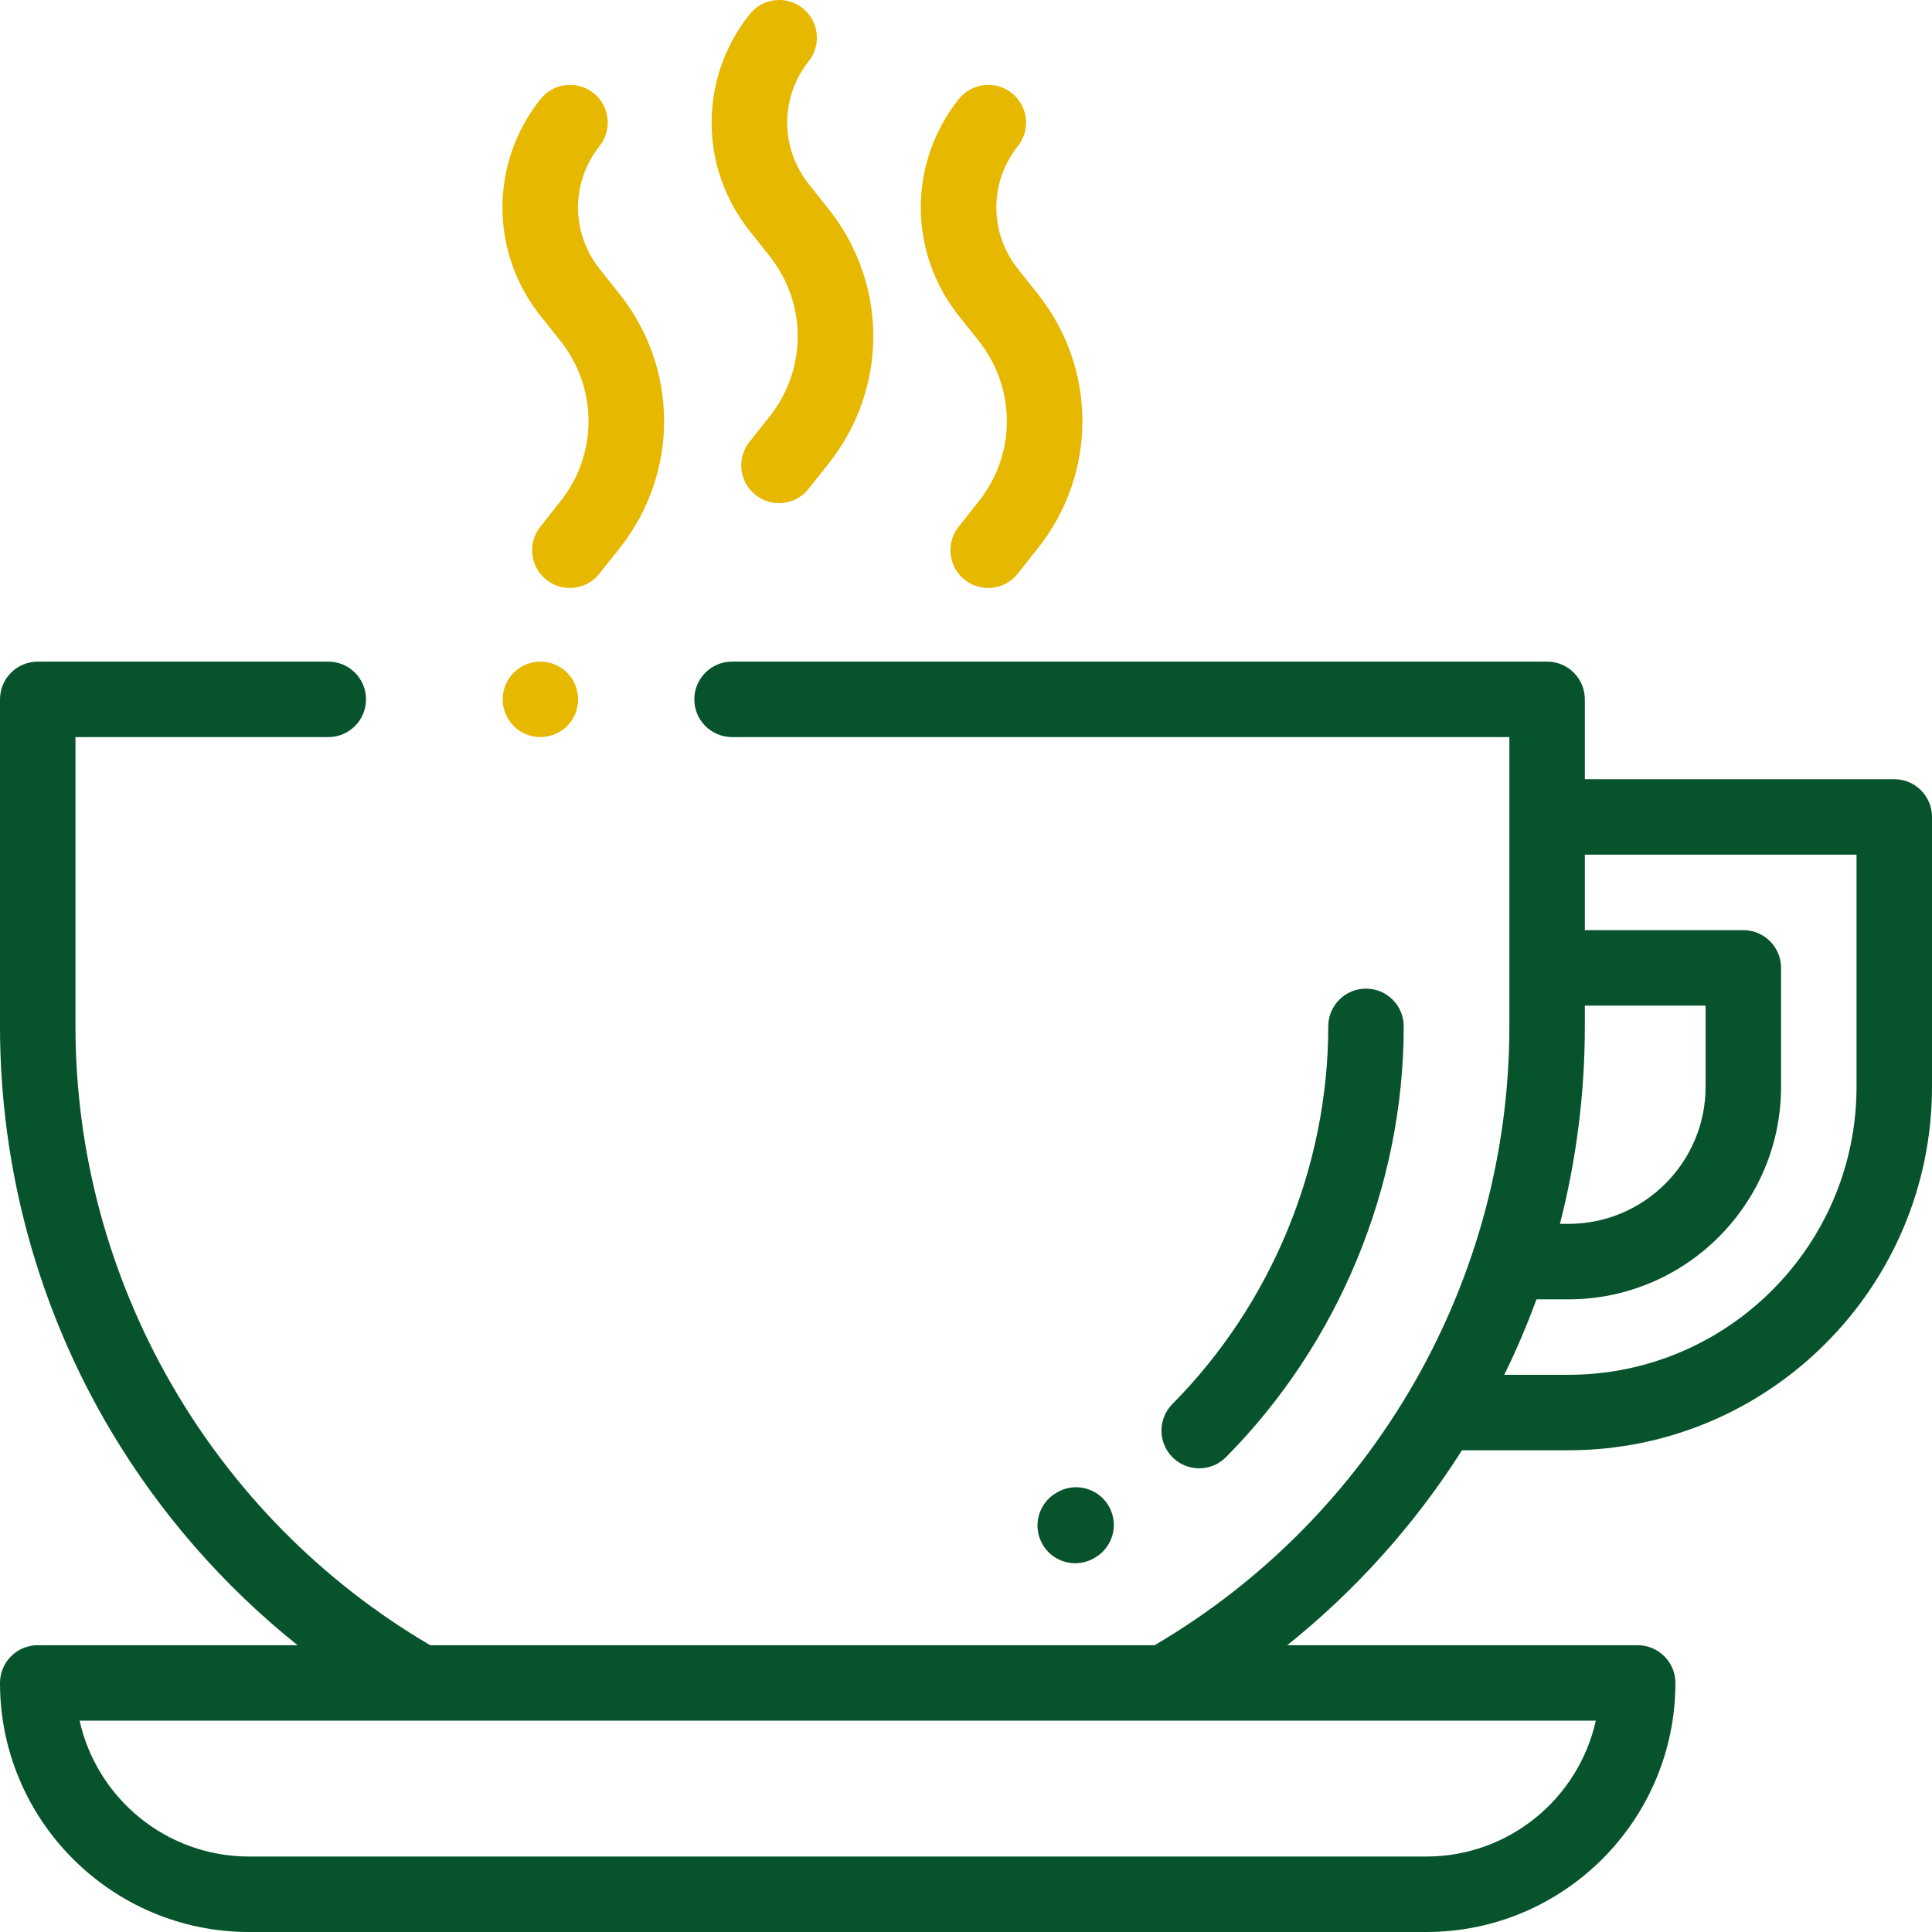 <svg width="64" height="64" viewBox="0 0 64 64" fill="none" xmlns="http://www.w3.org/2000/svg">
<path d="M62.75 25.812H52.5V23.167C52.5 22.476 51.94 21.917 51.25 21.917H24.25C23.56 21.917 23 22.476 23 23.167C23 23.857 23.56 24.417 24.25 24.417H50V34C50 42.418 45.505 50.243 38.248 54.5H14.252C6.995 50.243 2.5 42.418 2.5 34V24.417H10.875C11.565 24.417 12.125 23.857 12.125 23.167C12.125 22.476 11.565 21.917 10.875 21.917H1.25C0.56 21.917 0 22.476 0 23.167V34C0 38.725 1.27 43.358 3.673 47.398C5.293 50.123 7.396 52.529 9.858 54.5H1.25C0.56 54.5 0 55.06 0 55.75C0 60.299 3.701 64 8.25 64H47.25C51.799 64 55.5 60.299 55.5 55.75C55.5 55.06 54.94 54.5 54.25 54.5H42.642C44.908 52.685 46.869 50.502 48.43 48.042H51.958C58.598 48.042 64 42.64 64 36V27.062C64 26.372 63.44 25.812 62.75 25.812ZM52.863 57C52.291 59.572 49.991 61.5 47.25 61.5H8.25C5.509 61.5 3.209 59.572 2.637 57H13.917H38.583H52.863ZM52.5 34V33.312H56.5V36C56.5 38.504 54.463 40.542 51.958 40.542H51.675C52.22 38.416 52.5 36.218 52.5 34ZM61.5 36C61.5 41.261 57.22 45.542 51.958 45.542H49.831C50.23 44.727 50.587 43.892 50.898 43.042H51.958C55.841 43.042 59 39.883 59 36V32.062C59 31.372 58.44 30.812 57.75 30.812H52.5V28.312H61.5V36Z" fill="#07532C"/>
<path d="M27.444 6.918L26.793 6.101C25.839 4.903 25.837 3.227 26.79 2.027C27.219 1.486 27.129 0.7 26.588 0.271C26.047 -0.158 25.261 -0.068 24.832 0.473C23.151 2.59 23.154 5.545 24.838 7.659L25.488 8.476C26.736 10.042 26.738 12.231 25.493 13.8L24.826 14.639C24.397 15.18 24.488 15.966 25.028 16.396C25.258 16.578 25.532 16.667 25.805 16.667C26.173 16.667 26.538 16.505 26.785 16.194L27.451 15.354C29.424 12.869 29.421 9.4 27.444 6.918Z" fill="#E6B800"/>
<path d="M34.372 9.728L33.722 8.912C32.767 7.713 32.766 6.038 33.719 4.838C34.148 4.297 34.057 3.511 33.517 3.082C32.976 2.652 32.19 2.743 31.76 3.284C30.08 5.401 30.083 8.355 31.767 10.47L32.417 11.286C33.664 12.852 33.666 15.042 32.421 16.61L31.755 17.45C31.326 17.991 31.416 18.777 31.957 19.206C32.187 19.389 32.461 19.477 32.733 19.477C33.101 19.477 33.466 19.315 33.713 19.004L34.379 18.165C36.352 15.679 36.349 12.21 34.372 9.728Z" fill="#E6B800"/>
<path d="M20.515 9.729L19.865 8.912C18.91 7.714 18.909 6.038 19.861 4.838C20.29 4.297 20.2 3.511 19.659 3.082C19.118 2.652 18.332 2.743 17.903 3.284C16.223 5.401 16.225 8.356 17.909 10.47L18.559 11.286C19.807 12.852 19.809 15.042 18.564 16.61L17.898 17.45C17.468 17.991 17.559 18.777 18.099 19.206C18.329 19.389 18.603 19.477 18.876 19.477C19.244 19.477 19.609 19.315 19.855 19.004L20.522 18.165C22.495 15.68 22.492 12.21 20.515 9.729Z" fill="#E6B800"/>
<path d="M18.785 22.283C18.553 22.05 18.23 21.916 17.901 21.916C17.573 21.916 17.25 22.05 17.018 22.283C16.785 22.516 16.651 22.838 16.651 23.166C16.651 23.495 16.785 23.818 17.018 24.051C17.25 24.284 17.573 24.416 17.901 24.416C18.23 24.416 18.553 24.284 18.785 24.051C19.019 23.818 19.151 23.496 19.151 23.166C19.151 22.838 19.019 22.515 18.785 22.283Z" fill="#E6B800"/>
<path d="M45.25 32.75C44.56 32.75 44 33.31 44 34C44 38.64 42.118 43.2 38.837 46.51C38.351 47.001 38.354 47.792 38.845 48.278C39.088 48.52 39.407 48.64 39.725 48.64C40.046 48.64 40.368 48.517 40.612 48.27C44.354 44.495 46.5 39.294 46.5 34C46.5 33.31 45.941 32.75 45.25 32.75Z" fill="#07532C"/>
<path d="M36.736 49.903C36.396 49.302 35.634 49.089 35.033 49.428L35.004 49.445C34.403 49.784 34.191 50.546 34.53 51.148C34.759 51.555 35.183 51.784 35.62 51.784C35.828 51.784 36.038 51.731 36.233 51.622L36.261 51.606C36.862 51.267 37.075 50.504 36.736 49.903Z" fill="#07532C"/>
</svg>
